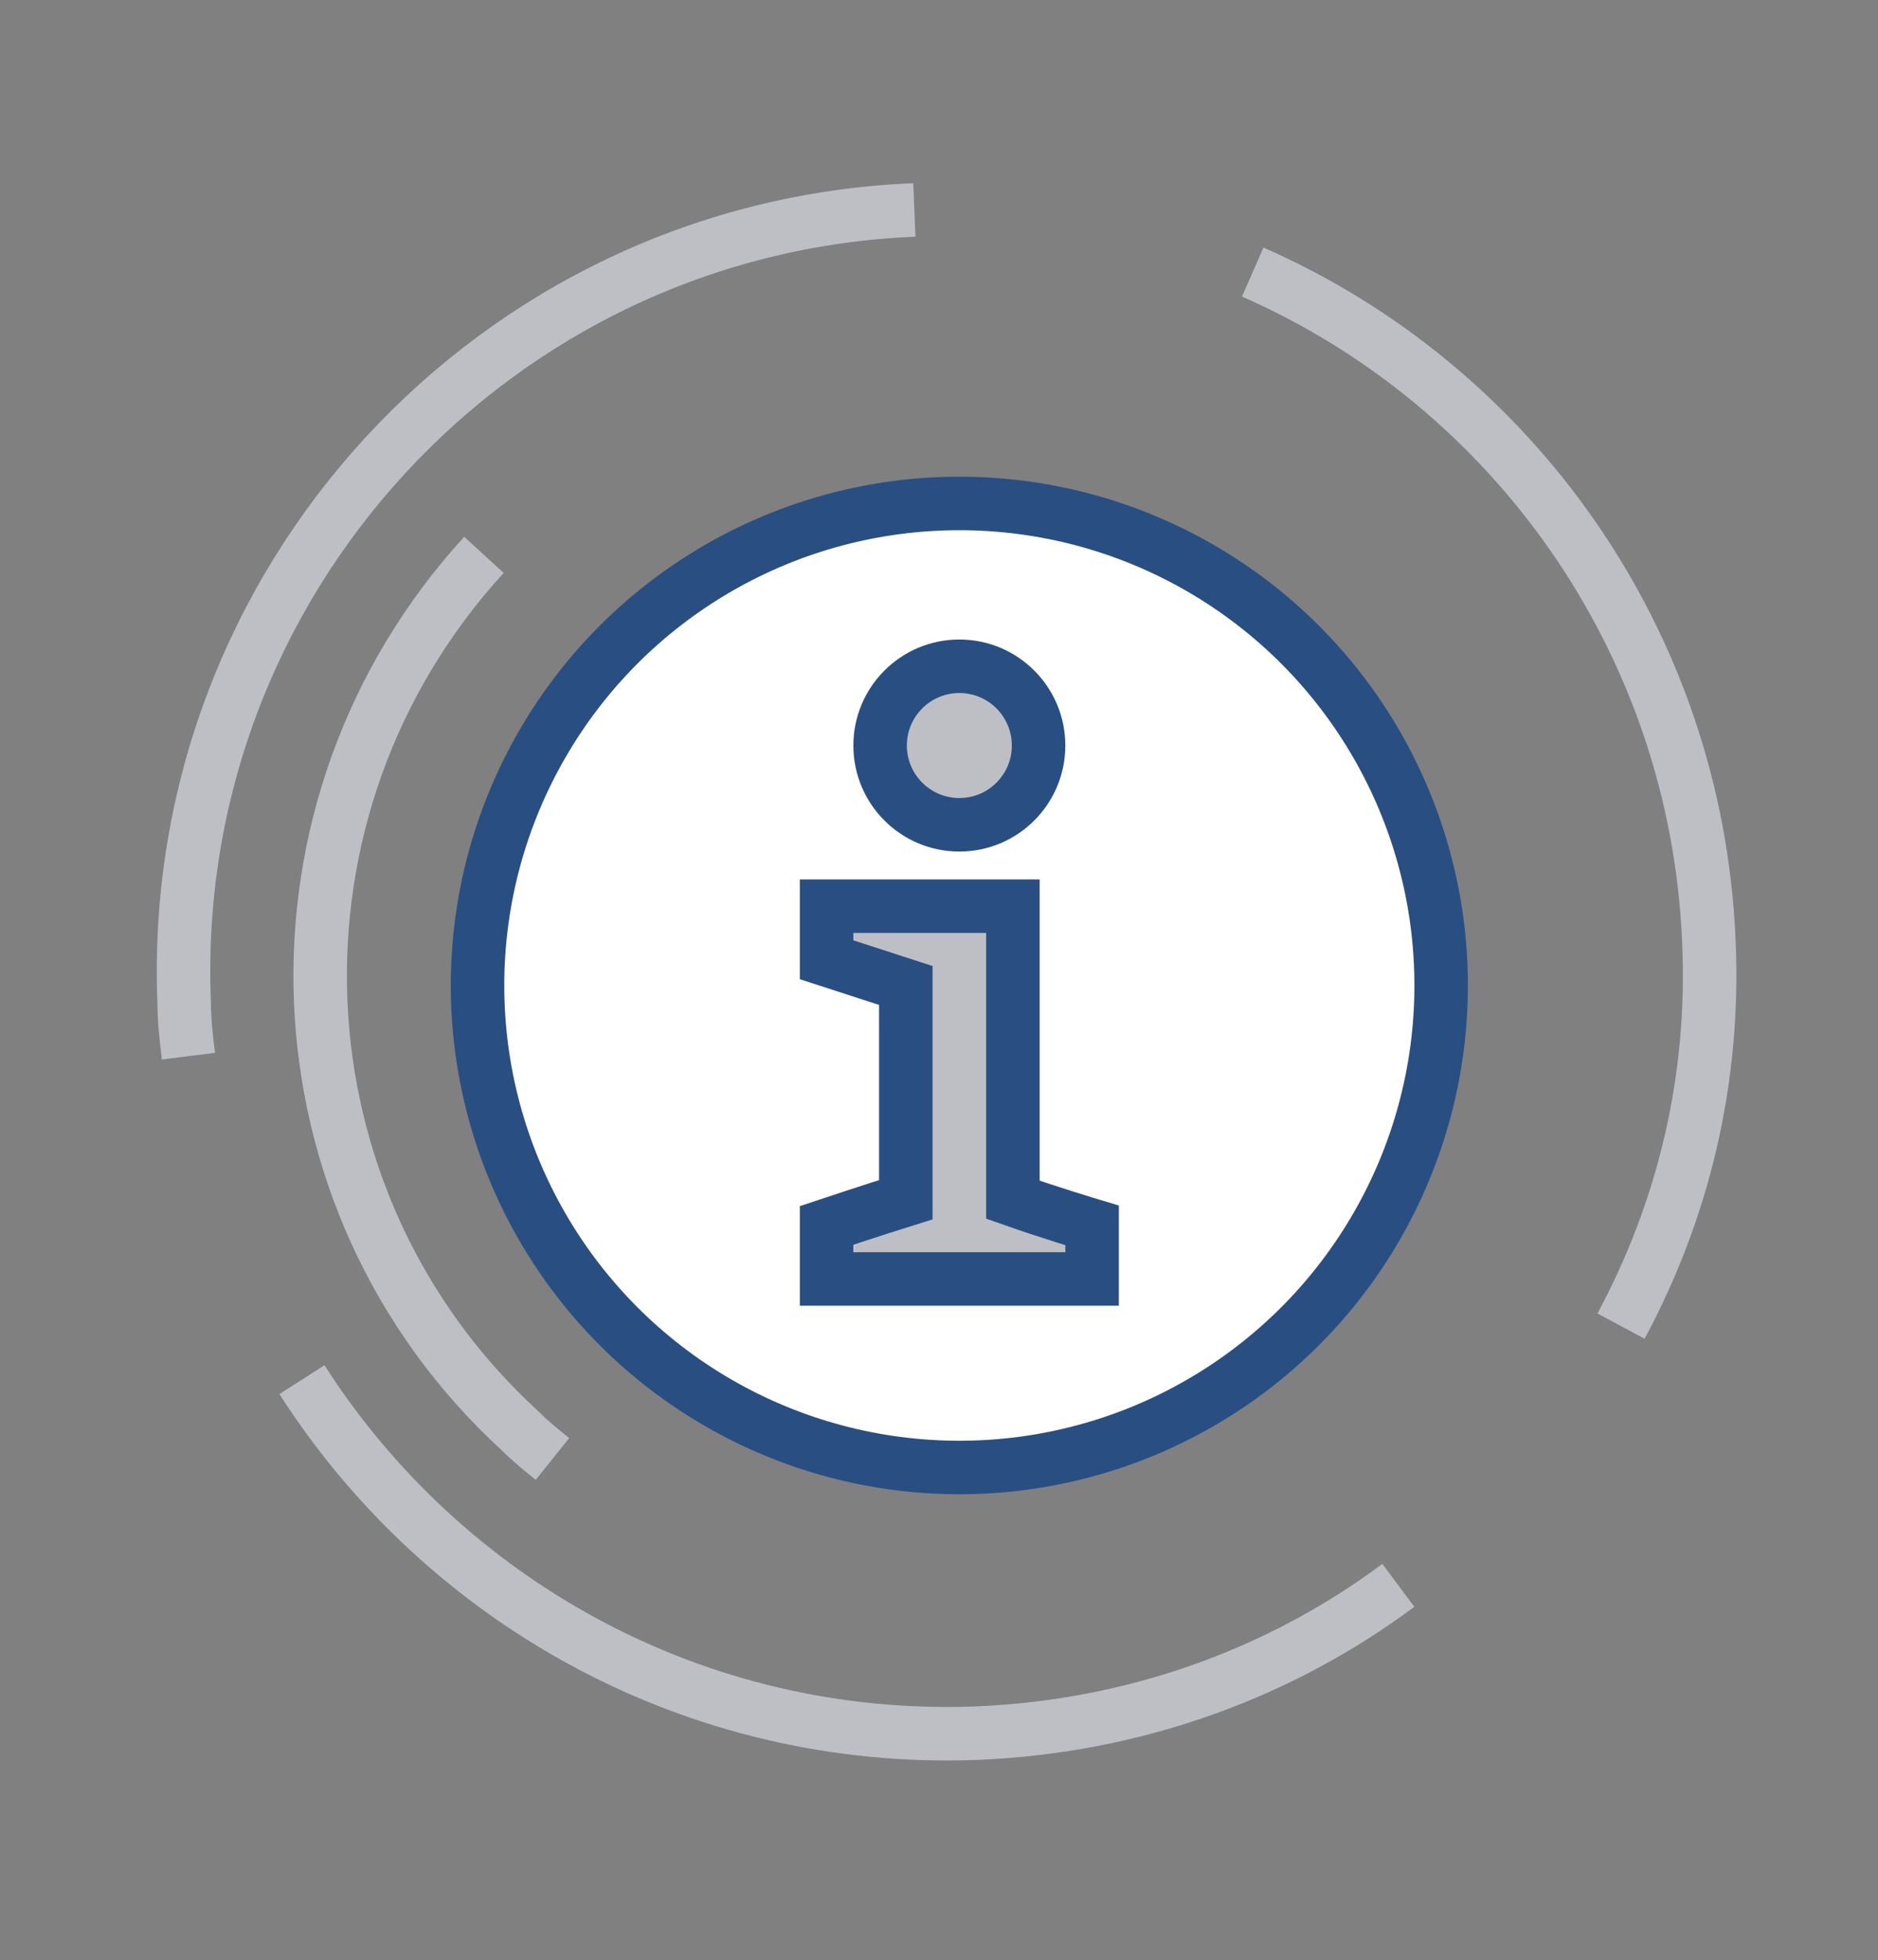 <?xml version="1.0" encoding="utf-8"?>
<!-- Generator: Adobe Illustrator 19.2.0, SVG Export Plug-In . SVG Version: 6.00 Build 0)  -->
<svg version="1.1" id="Layer_1" xmlns="http://www.w3.org/2000/svg" xmlns:xlink="http://www.w3.org/1999/xlink" x="0px" y="0px"
	 viewBox="0 0 87.7 91.5" style="enable-background:new 0 0 87.7 91.5;" xml:space="preserve">
<rect x="0" y="0" width="87.7" height="91.5" fill="#808080" stroke="none"/>
<style type="text/css">
	.st0{fill:#ED0080;}
	.st1{fill:none;stroke:#ED0080;stroke-width:4;}
	.st2{fill:#828587;}
	.st3{fill:#1C3661;}
	.st4{clip-path:url(#SVGID_2_);fill:#FFFFFF;}
	.st5{clip-path:url(#SVGID_2_);fill:#ED008C;}
	.st6{fill:#FFFFFF;}
	.st7{clip-path:url(#SVGID_4_);fill:#FFFFFF;}
	.st8{clip-path:url(#SVGID_6_);fill:#FFFFFF;}
	.st9{clip-path:url(#SVGID_8_);fill:#FFFFFF;}
	.st10{clip-path:url(#SVGID_10_);fill:#FFFFFF;}
	.st11{clip-path:url(#SVGID_12_);fill:#FFFFFF;}
	.st12{clip-path:url(#SVGID_14_);fill:#FFFFFF;}
	.st13{clip-path:url(#SVGID_16_);fill:#ED008C;}
	.st14{clip-path:url(#SVGID_18_);fill:#FFFFFF;}
	.st15{clip-path:url(#SVGID_20_);fill:#FFFFFF;}
	.st16{clip-path:url(#SVGID_22_);}
	.st17{clip-path:url(#SVGID_26_);fill:#E8EBEB;}
	.st18{clip-path:url(#SVGID_26_);fill:none;stroke:#BDBFC4;stroke-width:2.8;stroke-miterlimit:10;}
	.st19{clip-path:url(#SVGID_26_);fill:none;stroke:#294F82;stroke-width:2.8;stroke-miterlimit:10;}
	.st20{fill:#BDBFC4;}
	.st21{fill:none;stroke:#294F82;stroke-width:2.8;stroke-miterlimit:10;}
	.st22{clip-path:url(#SVGID_28_);fill:#FFFFFF;}
	.st23{clip-path:url(#SVGID_28_);fill:none;stroke:#294F82;stroke-width:2.498;stroke-miterlimit:10;}
	.st24{clip-path:url(#SVGID_28_);fill:none;stroke:#BDBFC4;stroke-width:2.498;stroke-miterlimit:10;}
	.st25{clip-path:url(#SVGID_28_);fill:#BDBFC4;}
	.st26{clip-path:url(#SVGID_28_);fill:#E8EBEB;}
	.st27{fill:#E8EBEB;}
	.st28{fill:none;stroke:#294F82;stroke-width:2.298;stroke-miterlimit:10;}
	.st29{fill:none;stroke:#BDBFC4;stroke-width:2.298;stroke-miterlimit:10;}
	.st30{clip-path:url(#SVGID_30_);fill:none;stroke:#294F82;stroke-width:2.298;stroke-miterlimit:10;}
	.st31{clip-path:url(#SVGID_32_);fill:#173B66;}
	.st32{clip-path:url(#SVGID_32_);fill:#828587;}
	.st33{clip-path:url(#SVGID_32_);fill:#ED008C;}
	.st34{clip-path:url(#SVGID_34_);fill:#828587;}
	.st35{fill:#4D4D4F;}
	.st36{clip-path:url(#SVGID_36_);fill:#4D4D4F;}
	.st37{clip-path:url(#SVGID_38_);fill:#4D4D4F;}
	.st38{clip-path:url(#SVGID_40_);fill:#4D4D4F;}
	.st39{clip-path:url(#SVGID_42_);fill:#4D4D4F;}
	.st40{clip-path:url(#SVGID_44_);fill:#4D4D4F;}
	.st41{clip-path:url(#SVGID_46_);fill:#ED008C;}
	.st42{fill:#C1C2C3;}
	.st43{clip-path:url(#SVGID_48_);fill:#E71E88;}
</style>
<g>
	<defs>
		<rect id="SVGID_1_" x="-142.7" y="-573.5" width="1280" height="1164.4"/>
	</defs>
	<clipPath id="SVGID_2_">
		<use xlink:href="#SVGID_1_"  style="overflow:visible;"/>
	</clipPath>
</g>
<g>
	<defs>
		<rect id="SVGID_3_" x="-142.7" y="-573.5" width="1280" height="1164.4"/>
	</defs>
	<clipPath id="SVGID_4_">
		<use xlink:href="#SVGID_3_"  style="overflow:visible;"/>
	</clipPath>
</g>
<g>
	<defs>
		<rect id="SVGID_5_" x="-142.7" y="-573.5" width="1280" height="1164.4"/>
	</defs>
	<clipPath id="SVGID_6_">
		<use xlink:href="#SVGID_5_"  style="overflow:visible;"/>
	</clipPath>
</g>
<g>
	<defs>
		<rect id="SVGID_7_" x="-142.7" y="-573.5" width="1280" height="1164.4"/>
	</defs>
	<clipPath id="SVGID_8_">
		<use xlink:href="#SVGID_7_"  style="overflow:visible;"/>
	</clipPath>
</g>
<g>
	<defs>
		<rect id="SVGID_9_" x="-142.7" y="-573.5" width="1280" height="1164.4"/>
	</defs>
	<clipPath id="SVGID_10_">
		<use xlink:href="#SVGID_9_"  style="overflow:visible;"/>
	</clipPath>
</g>
<g>
	<defs>
		<rect id="SVGID_11_" x="-142.7" y="-573.5" width="1280" height="1164.4"/>
	</defs>
	<clipPath id="SVGID_12_">
		<use xlink:href="#SVGID_11_"  style="overflow:visible;"/>
	</clipPath>
</g>
<g>
	<defs>
		<rect id="SVGID_13_" x="-142.7" y="-573.5" width="1280" height="1164.4"/>
	</defs>
	<clipPath id="SVGID_14_">
		<use xlink:href="#SVGID_13_"  style="overflow:visible;"/>
	</clipPath>
</g>
<g>
	<defs>
		<rect id="SVGID_15_" x="-142.7" y="-573.5" width="1280" height="1164.4"/>
	</defs>
	<clipPath id="SVGID_16_">
		<use xlink:href="#SVGID_15_"  style="overflow:visible;"/>
	</clipPath>
</g>
<g>
	<defs>
		<rect id="SVGID_17_" x="-142.7" y="-573.5" width="1280" height="1164.4"/>
	</defs>
	<clipPath id="SVGID_18_">
		<use xlink:href="#SVGID_17_"  style="overflow:visible;"/>
	</clipPath>
</g>
<g>
	<defs>
		<rect id="SVGID_19_" x="-142.7" y="-573.5" width="1280" height="1164.4"/>
	</defs>
	<clipPath id="SVGID_20_">
		<use xlink:href="#SVGID_19_"  style="overflow:visible;"/>
	</clipPath>
</g>
<g>
	<defs>
		<rect id="SVGID_25_" x="-142.7" y="-573.5" width="1280" height="1164.4"/>
	</defs>
	<clipPath id="SVGID_22_">
		<use xlink:href="#SVGID_25_"  style="overflow:visible;"/>
	</clipPath>
</g>
<g>
	<defs>
		<rect id="SVGID_27_" x="-142.7" y="-573.5" width="1280" height="1164.4"/>
	</defs>
	<clipPath id="SVGID_24_">
		<use xlink:href="#SVGID_27_"  style="overflow:visible;"/>
	</clipPath>
	<path style="clip-path:url(#SVGID_24_);fill:#FFFFFF;" d="M44.8,23.5c12.4,0,22.5,10.1,22.5,22.5c0,12.4-10.1,22.5-22.5,22.5
		c-12.4,0-22.5-10.1-22.5-22.5C22.3,33.6,32.4,23.5,44.8,23.5"/>
	
		<circle style="clip-path:url(#SVGID_24_);fill:none;stroke:#294F82;stroke-width:2.498;stroke-miterlimit:10;" cx="44.8" cy="46" r="22.5"/>
	<path style="clip-path:url(#SVGID_24_);fill:none;stroke:#BDBFC4;stroke-width:2.498;stroke-miterlimit:10;" d="M22.6,25.9
		L22.6,25.9c-10.8,11.8-10.1,30.1,1.7,40.9c0.5,0.5,1,0.9,1.5,1.3 M65.3,74c-5.5,4.1-12.3,6.6-19.7,6.9
		c-13.2,0.5-24.9-6.2-31.5-16.5 M58.5,12.7C70.6,18,79.2,29.9,79.8,43.9c0.3,6.5-1.2,12.6-4.1,18 M42.7,9.8L42.7,9.8
		c-19.6,0.8-34.9,17.4-34.1,37c0,0.8,0.1,1.7,0.2,2.5"/>
	<path style="clip-path:url(#SVGID_24_);fill:#BDBFC4;" d="M38.6,59.7v-2.5c0,0,2.1-0.7,3.7-1.2V46l-3.7-1.2v-2.5h8.7V56
		c1.7,0.6,3.7,1.2,3.7,1.2v2.5H38.6z"/>
	<path style="clip-path:url(#SVGID_24_);fill:none;stroke:#294F82;stroke-width:2.498;stroke-miterlimit:10;" d="M38.6,59.7v-2.5
		c0,0,2.1-0.7,3.7-1.2V46l-3.7-1.2v-2.5h8.7V56c1.7,0.6,3.7,1.2,3.7,1.2v2.5H38.6z"/>
	<path style="clip-path:url(#SVGID_24_);fill:#BDBFC4;" d="M41.1,34.8c0,2.1,1.7,3.7,3.7,3.7c2.1,0,3.7-1.7,3.7-3.7
		c0-2.1-1.7-3.7-3.7-3.7C42.7,31,41.1,32.7,41.1,34.8"/>
	
		<circle style="clip-path:url(#SVGID_24_);fill:none;stroke:#294F82;stroke-width:2.498;stroke-miterlimit:10;" cx="44.8" cy="34.8" r="3.7"/>
</g>
<g>
	<defs>
		<rect id="SVGID_29_" x="-142.7" y="-573.5" width="1280" height="1164.4"/>
	</defs>
	<clipPath id="SVGID_26_">
		<use xlink:href="#SVGID_29_"  style="overflow:visible;"/>
	</clipPath>
</g>
<g>
	<defs>
		<rect id="SVGID_31_" x="-142.7" y="-573.5" width="1280" height="1164.4"/>
	</defs>
	<clipPath id="SVGID_28_">
		<use xlink:href="#SVGID_31_"  style="overflow:visible;"/>
	</clipPath>
</g>
<g>
	<defs>
		<rect id="SVGID_33_" x="-142.7" y="-573.5" width="1280" height="1164.4"/>
	</defs>
	<clipPath id="SVGID_30_">
		<use xlink:href="#SVGID_33_"  style="overflow:visible;"/>
	</clipPath>
</g>
<g>
	<defs>
		<rect id="SVGID_35_" x="-142.7" y="-573.5" width="1280" height="1164.4"/>
	</defs>
	<clipPath id="SVGID_32_">
		<use xlink:href="#SVGID_35_"  style="overflow:visible;"/>
	</clipPath>
</g>
<g>
	<defs>
		<rect id="SVGID_37_" x="-142.7" y="-573.5" width="1280" height="1164.4"/>
	</defs>
	<clipPath id="SVGID_34_">
		<use xlink:href="#SVGID_37_"  style="overflow:visible;"/>
	</clipPath>
</g>
<g>
	<defs>
		<rect id="SVGID_39_" x="-142.7" y="-573.5" width="1280" height="1164.4"/>
	</defs>
	<clipPath id="SVGID_36_">
		<use xlink:href="#SVGID_39_"  style="overflow:visible;"/>
	</clipPath>
</g>
<g>
	<defs>
		<rect id="SVGID_41_" x="-142.7" y="-573.5" width="1280" height="1164.4"/>
	</defs>
	<clipPath id="SVGID_38_">
		<use xlink:href="#SVGID_41_"  style="overflow:visible;"/>
	</clipPath>
</g>
<g>
	<defs>
		<rect id="SVGID_43_" x="-142.7" y="-573.5" width="1280" height="1164.4"/>
	</defs>
	<clipPath id="SVGID_40_">
		<use xlink:href="#SVGID_43_"  style="overflow:visible;"/>
	</clipPath>
</g>
<g>
	<defs>
		<rect id="SVGID_45_" x="-142.7" y="-573.5" width="1280" height="1164.4"/>
	</defs>
	<clipPath id="SVGID_42_">
		<use xlink:href="#SVGID_45_"  style="overflow:visible;"/>
	</clipPath>
</g>
<g>
	<defs>
		<rect id="SVGID_47_" x="-142.7" y="-573.5" width="1280" height="1164.4"/>
	</defs>
	<clipPath id="SVGID_44_">
		<use xlink:href="#SVGID_47_"  style="overflow:visible;"/>
	</clipPath>
</g>
</svg>
